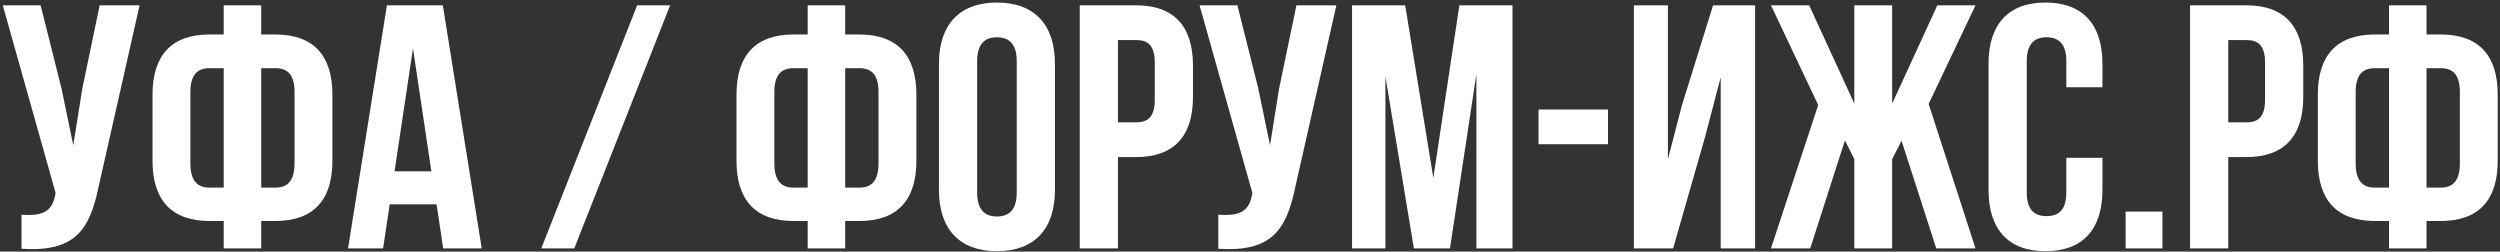 <svg width="785" height="79" viewBox="0 0 785 79" fill="none" xmlns="http://www.w3.org/2000/svg"><rect x="0" y="0" width="785" height="79" fill="#333333" stroke="none"/><path d="M30.968 58.59C28.133 72.329 23.445 79.199 6.761 78.109V67.423C12.867 67.859 16.357 66.769 17.338 61.207L17.447 60.553L0.873 1.671H12.758L19.301 27.732L23.008 45.615L25.843 27.841L31.295 1.671H43.835L30.968 58.59Z" fill="white"/><path d="M70.245 69.385H65.774C53.78 69.385 47.892 62.734 47.892 50.521V29.695C47.892 17.482 53.78 10.831 65.774 10.831H70.245V1.671H82.022V10.831H86.492C98.487 10.831 104.375 17.482 104.375 29.695V50.521C104.375 62.734 98.487 69.385 86.492 69.385H82.022V78H70.245V69.385ZM70.245 21.407H65.774C61.958 21.407 59.777 23.479 59.777 28.931V51.285C59.777 56.737 61.958 58.917 65.774 58.917H70.245V21.407ZM82.022 21.407V58.917H86.492C90.309 58.917 92.489 56.737 92.489 51.285V28.931C92.489 23.479 90.309 21.407 86.492 21.407H82.022Z" fill="white"/><path d="M151.263 78H139.16L137.088 64.151H122.367L120.296 78H109.283L121.495 1.671H139.051L151.263 78ZM123.894 53.793H135.452L129.673 15.192L123.894 53.793Z" fill="white"/><path d="M200.059 1.671H210.418L180.323 78H169.964L200.059 1.671Z" fill="white"/><path d="M253.612 69.385H249.142C237.147 69.385 231.259 62.734 231.259 50.521V29.695C231.259 17.482 237.147 10.831 249.142 10.831H253.612V1.671H265.389V10.831H269.859C281.854 10.831 287.742 17.482 287.742 29.695V50.521C287.742 62.734 281.854 69.385 269.859 69.385H265.389V78H253.612V69.385ZM253.612 21.407H249.142C245.325 21.407 243.144 23.479 243.144 28.931V51.285C243.144 56.737 245.325 58.917 249.142 58.917H253.612V21.407ZM265.389 21.407V58.917H269.859C273.676 58.917 275.857 56.737 275.857 51.285V28.931C275.857 23.479 273.676 21.407 269.859 21.407H265.389Z" fill="white"/><path d="M294.831 19.99C294.831 7.777 301.264 0.799 313.04 0.799C324.817 0.799 331.25 7.777 331.25 19.99V59.681C331.25 71.893 324.817 78.872 313.04 78.872C301.264 78.872 294.831 71.893 294.831 59.681V19.99ZM306.825 60.444C306.825 65.896 309.224 67.968 313.04 67.968C316.857 67.968 319.256 65.896 319.256 60.444V19.227C319.256 13.775 316.857 11.703 313.04 11.703C309.224 11.703 306.825 13.775 306.825 19.227V60.444Z" fill="white"/><path d="M356.71 1.671C368.704 1.671 374.592 8.323 374.592 20.535V30.458C374.592 42.67 368.704 49.322 356.71 49.322H351.039V78H339.045V1.671H356.71ZM351.039 12.575V38.418H356.71C360.526 38.418 362.598 36.673 362.598 31.221V19.772C362.598 14.32 360.526 12.575 356.71 12.575H351.039Z" fill="white"/><path d="M406.754 58.59C403.919 72.329 399.23 79.199 382.547 78.109V67.423C388.653 67.859 392.143 66.769 393.124 61.207L393.233 60.553L376.659 1.671H388.544L395.087 27.732L398.794 45.615L401.629 27.841L407.081 1.671H419.621L406.754 58.59Z" fill="white"/><path d="M450.065 55.864L458.243 1.671H474.927V78H463.586V23.261L455.299 78H443.959L435.018 24.024V78H424.55V1.671H441.233L450.065 55.864Z" fill="white"/><path d="M483.106 34.383H504.915V45.287H483.106V34.383Z" fill="white"/><path d="M525.363 78H513.042V1.671H523.728V49.976L528.089 33.184L537.903 1.671H551.097V78H540.302V24.243L535.395 42.998L525.363 78Z" fill="white"/><path d="M594.141 32.53L608.317 1.671H620.311L605.591 32.639L620.311 78H607.99L597.086 44.197L594.141 49.976V78H582.256V49.976L579.312 44.088L568.408 78H556.086L570.916 32.966L556.086 1.671H568.081L582.256 32.53V1.671H594.141V32.53Z" fill="white"/><path d="M660.167 49.54V59.681C660.167 71.893 654.061 78.872 642.285 78.872C630.508 78.872 624.402 71.893 624.402 59.681V19.99C624.402 7.777 630.508 0.799 642.285 0.799C654.061 0.799 660.167 7.777 660.167 19.99V27.405H648.827V19.227C648.827 13.775 646.428 11.703 642.612 11.703C638.795 11.703 636.396 13.775 636.396 19.227V60.444C636.396 65.896 638.795 67.859 642.612 67.859C646.428 67.859 648.827 65.896 648.827 60.444V49.54H660.167Z" fill="white"/><path d="M679.003 66.441V78H667.445V66.441H679.003Z" fill="white"/><path d="M705.342 1.671C717.336 1.671 723.224 8.323 723.224 20.535V30.458C723.224 42.67 717.336 49.322 705.342 49.322H699.672V78H687.677V1.671H705.342ZM699.672 12.575V38.418H705.342C709.158 38.418 711.23 36.673 711.23 31.221V19.772C711.23 14.32 709.158 12.575 705.342 12.575H699.672Z" fill="white"/><path d="M750.152 69.385H745.682C733.687 69.385 727.799 62.734 727.799 50.521V29.695C727.799 17.482 733.687 10.831 745.682 10.831H750.152V1.671H761.929V10.831H766.399C778.394 10.831 784.282 17.482 784.282 29.695V50.521C784.282 62.734 778.394 69.385 766.399 69.385H761.929V78H750.152V69.385ZM750.152 21.407H745.682C741.865 21.407 739.684 23.479 739.684 28.931V51.285C739.684 56.737 741.865 58.917 745.682 58.917H750.152V21.407ZM761.929 21.407V58.917H766.399C770.216 58.917 772.397 56.737 772.397 51.285V28.931C772.397 23.479 770.216 21.407 766.399 21.407H761.929Z" fill="white"/></svg>